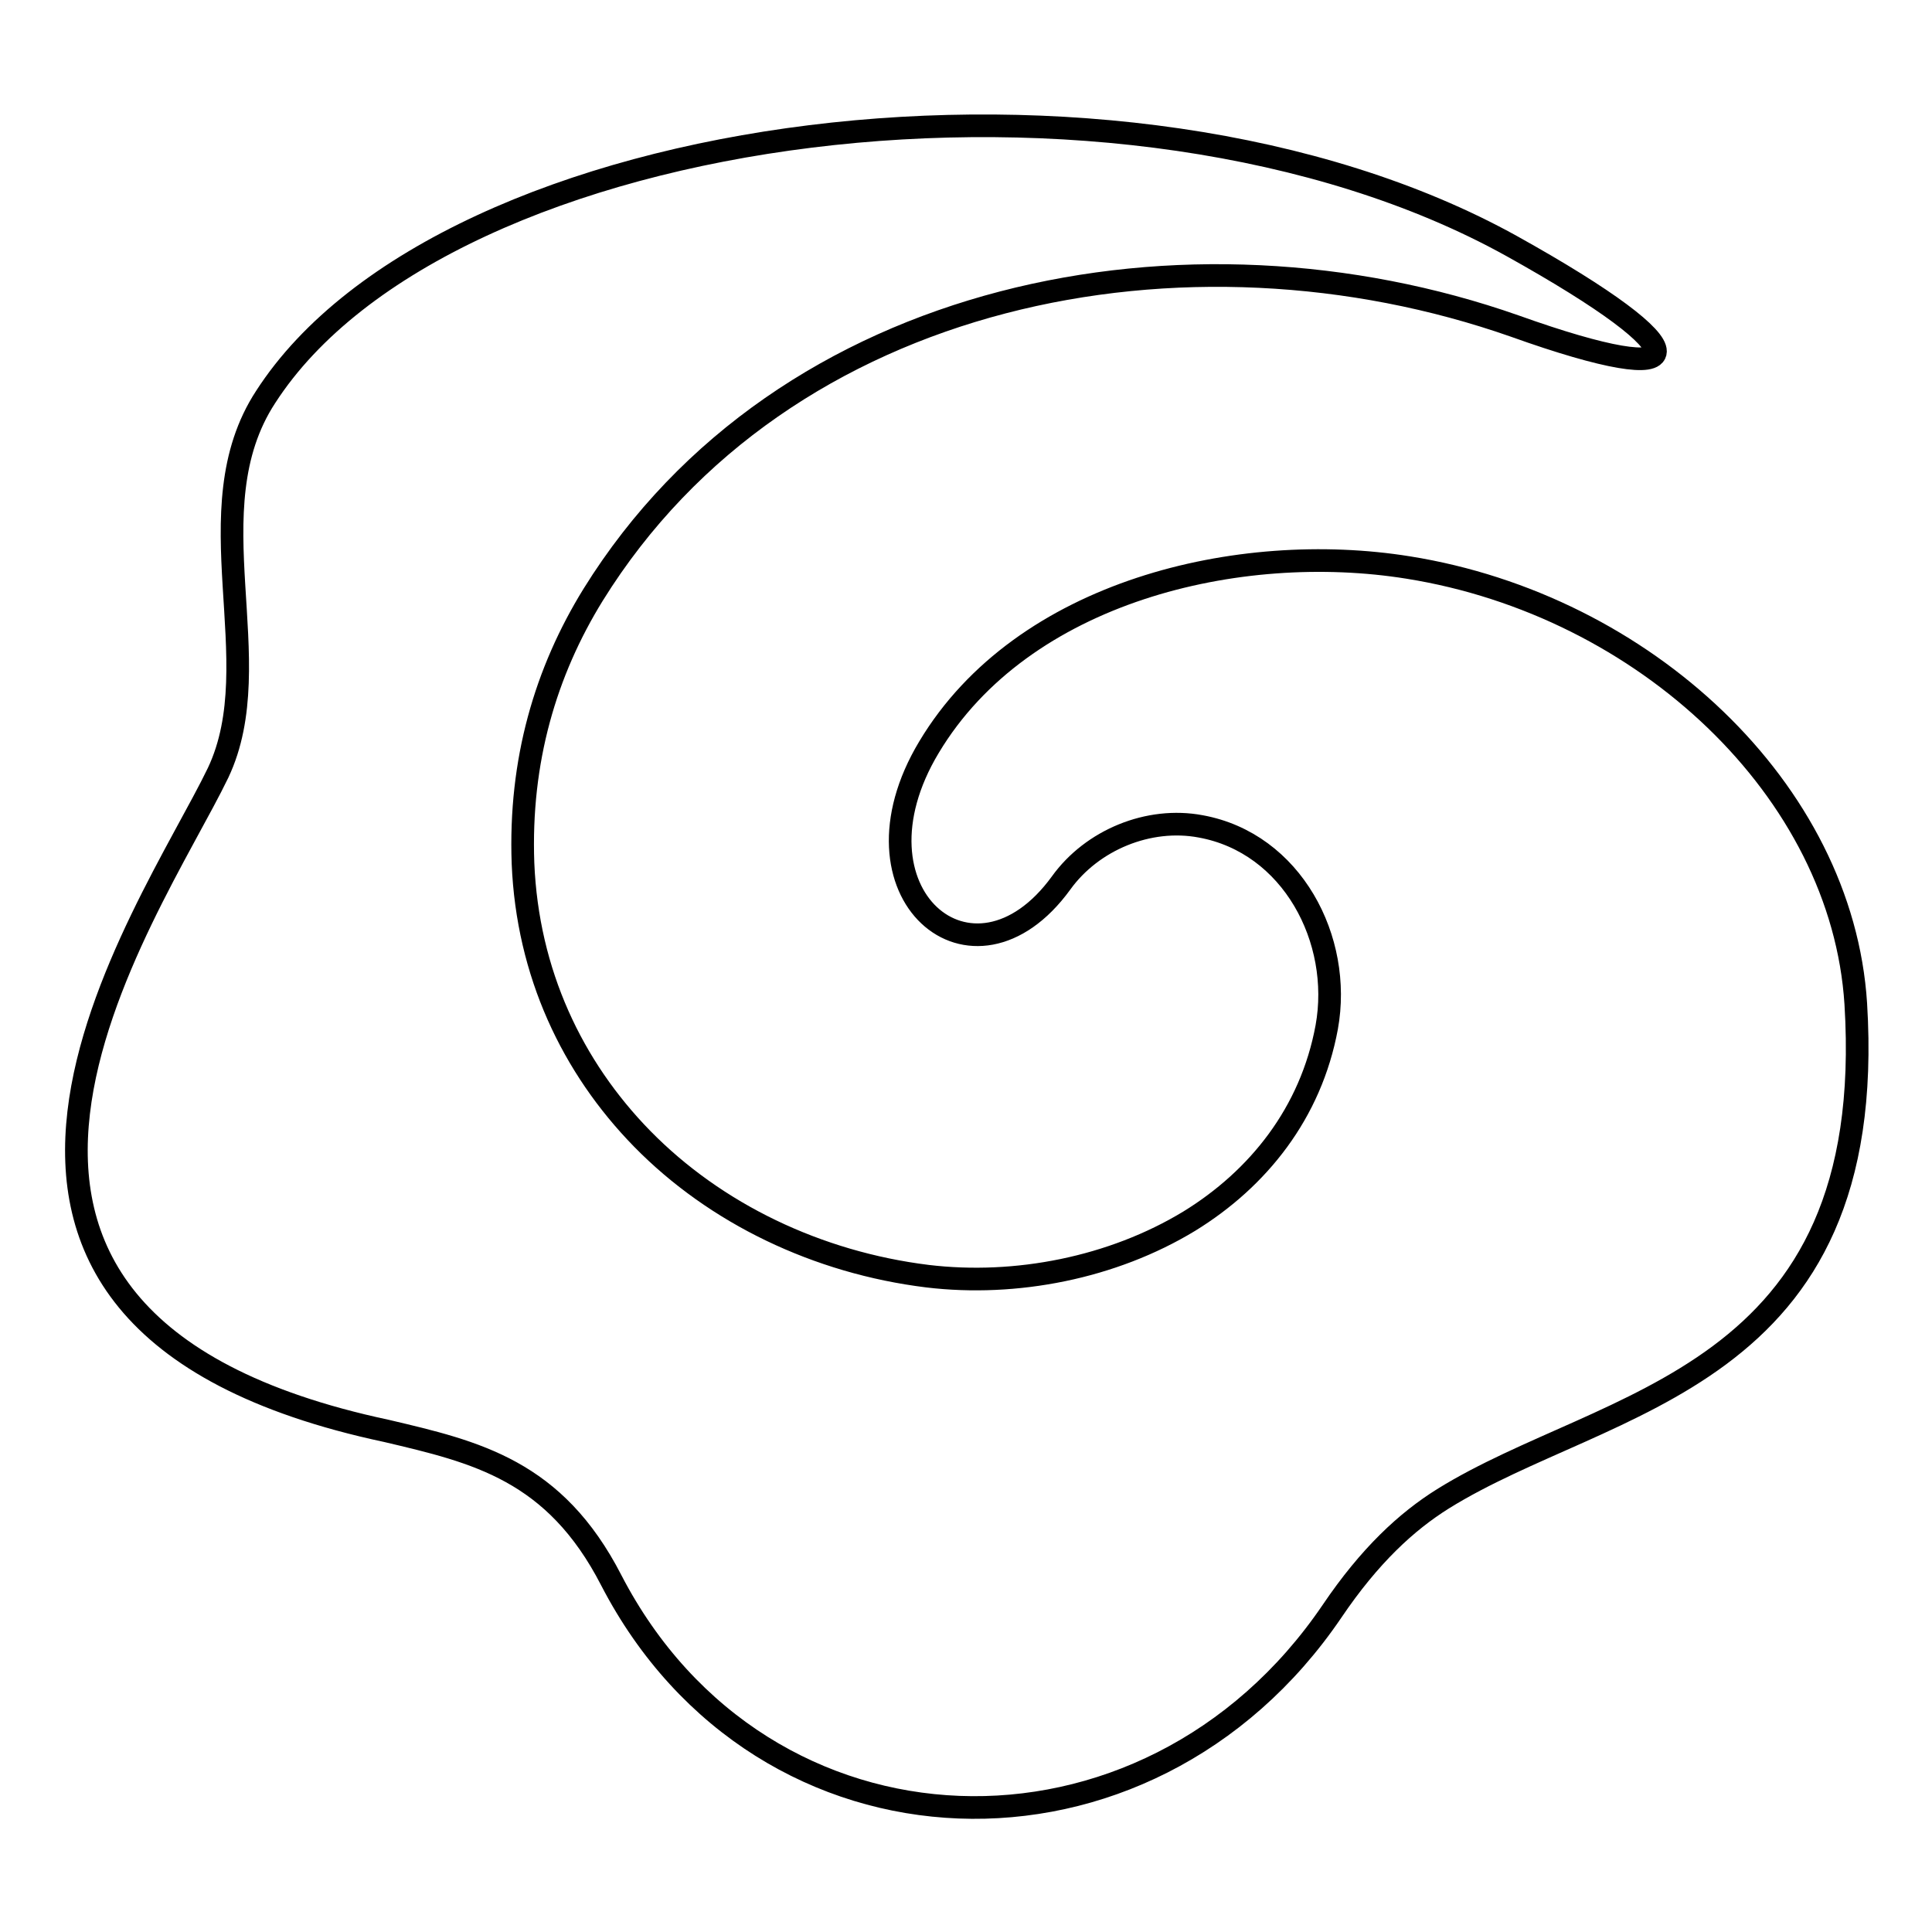 <?xml version="1.0" encoding="utf-8"?>
<!-- Svg Vector Icons : http://www.onlinewebfonts.com/icon -->
<!DOCTYPE svg PUBLIC "-//W3C//DTD SVG 1.1//EN" "http://www.w3.org/Graphics/SVG/1.1/DTD/svg11.dtd">
<svg version="1.1" xmlns="http://www.w3.org/2000/svg" xmlns:xlink="http://www.w3.org/1999/xlink" x="0px" y="0px" viewBox="0 0 256 256" enable-background="new 0 0 256 256" xml:space="preserve">
<g><g><path stroke-width="3" fill-opacity="0" stroke="#000000"  d="M35.2,52.6C59,15.7,148.9,4.1,200.3,32.6c25.7,14.3,25,19.4,0.4,10.6C157.4,28,103.8,38.2,78.6,78.8c-6.3,10.2-9.8,22-9.3,35.6c0.6,14.5,6.5,27,15.8,36.5c9.7,9.9,23.2,16.4,37.8,18.2c11.7,1.4,24.5-1.1,34.7-7.3c9.1-5.6,16.1-14.3,18.2-25.7c2.1-11.6-4.6-24.4-16.7-26.6c-6.9-1.3-14.4,1.8-18.5,7.5c-11.7,16.1-29.1,1.3-17.5-18c12.4-20.7,41.1-27.4,63.5-23.8c31.3,5,57.5,29.5,59.3,57.8c3.1,50.2-33,52.1-54.7,65.6c-4.8,3-9.7,7.5-14.7,14.9c-24.5,36.1-75.5,34.5-95.5-4.1c-7.5-14.6-17.9-17-29.8-19.8c-70-14.9-31.3-68.5-22.3-87.2C35.9,87.6,25.4,67.6,35.2,52.6z"/></g></g>
</svg>